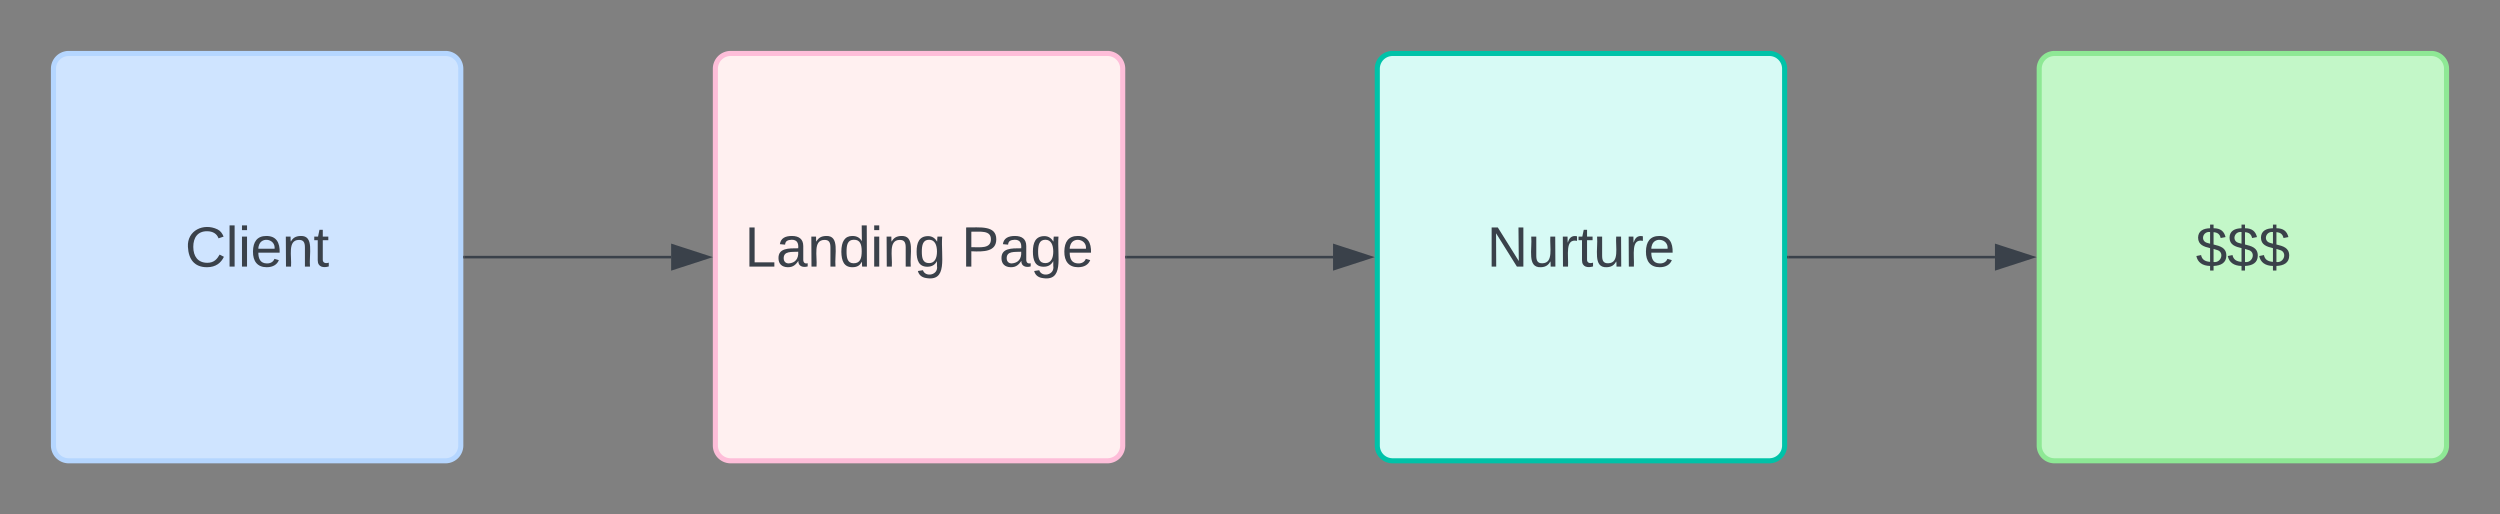<svg xmlns="http://www.w3.org/2000/svg" xmlns:xlink="http://www.w3.org/1999/xlink" xmlns:lucid="lucid" width="982" height="202"><rect width="100%" height="100%" fill="#808080" stroke="none"/><g transform="translate(-199 -119)" lucid:page-tab-id="0_0"><path d="M220 146a6 6 0 0 1 6-6h148a6 6 0 0 1 6 6v148a6 6 0 0 1-6 6H226a6 6 0 0 1-6-6z" stroke="#b5d6ff" stroke-width="2" fill="#cfe4ff"/><use xlink:href="#a" transform="matrix(1,0,0,1,225,145) translate(46.698 78.715)"/><path d="M480 146a6 6 0 0 1 6-6h148a6 6 0 0 1 6 6v148a6 6 0 0 1-6 6H486a6 6 0 0 1-6-6z" stroke="#febed9" stroke-width="2" fill="#fff0f0"/><use xlink:href="#b" transform="matrix(1,0,0,1,485,145) translate(6.512 78.715)"/><use xlink:href="#c" transform="matrix(1,0,0,1,485,145) translate(91.636 78.715)"/><path d="M740 146a6 6 0 0 1 6-6h148a6 6 0 0 1 6 6v148a6 6 0 0 1-6 6H746a6 6 0 0 1-6-6z" stroke="#00c2a8" stroke-width="2" fill="#d7faf5"/><use xlink:href="#d" transform="matrix(1,0,0,1,745,145) translate(38.056 78.715)"/><path d="M1000 146a6 6 0 0 1 6-6h148a6 6 0 0 1 6 6v148a6 6 0 0 1-6 6h-148a6 6 0 0 1-6-6z" stroke="#8ee895" stroke-width="2" fill="#c3f7c8"/><use xlink:href="#e" transform="matrix(1,0,0,1,1005,145) translate(56.481 78.715)"/><path d="M381.5 220h81.12" stroke="#3a414a" fill="none"/><path d="M381.5 220.47h-.5v-.94h.5z" stroke="#3a414a" stroke-width=".05" fill="#3a414a"/><path d="M477.38 220l-14.26 4.63v-9.26z" stroke="#3a414a" fill="#3a414a"/><path d="M641.5 220h81.12" stroke="#3a414a" fill="none"/><path d="M641.5 220.47h-.5v-.94h.5z" stroke="#3a414a" stroke-width=".05" fill="#3a414a"/><path d="M737.38 220l-14.26 4.63v-9.26z" stroke="#3a414a" fill="#3a414a"/><path d="M901.5 220h81.12" stroke="#3a414a" fill="none"/><path d="M901.5 220.47h-.5v-.94h.5z" stroke="#3a414a" stroke-width=".05" fill="#3a414a"/><path d="M997.38 220l-14.26 4.63v-9.26z" stroke="#3a414a" fill="#3a414a"/><defs><path fill="#3a414a" d="M212-179c-10-28-35-45-73-45-59 0-87 40-87 99 0 60 29 101 89 101 43 0 62-24 78-52l27 14C228-24 195 4 139 4 59 4 22-46 18-125c-6-104 99-153 187-111 19 9 31 26 39 46" id="f"/><path fill="#3a414a" d="M24 0v-261h32V0H24" id="g"/><path fill="#3a414a" d="M24-231v-30h32v30H24zM24 0v-190h32V0H24" id="h"/><path fill="#3a414a" d="M100-194c63 0 86 42 84 106H49c0 40 14 67 53 68 26 1 43-12 49-29l28 8c-11 28-37 45-77 45C44 4 14-33 15-96c1-61 26-98 85-98zm52 81c6-60-76-77-97-28-3 7-6 17-6 28h103" id="i"/><path fill="#3a414a" d="M117-194c89-4 53 116 60 194h-32v-121c0-31-8-49-39-48C34-167 62-67 57 0H25l-1-190h30c1 10-1 24 2 32 11-22 29-35 61-36" id="j"/><path fill="#3a414a" d="M59-47c-2 24 18 29 38 22v24C64 9 27 4 27-40v-127H5v-23h24l9-43h21v43h35v23H59v120" id="k"/><g id="a"><use transform="matrix(0.062,0,0,0.062,0,0)" xlink:href="#f"/><use transform="matrix(0.062,0,0,0.062,15.988,0)" xlink:href="#g"/><use transform="matrix(0.062,0,0,0.062,20.864,0)" xlink:href="#h"/><use transform="matrix(0.062,0,0,0.062,25.741,0)" xlink:href="#i"/><use transform="matrix(0.062,0,0,0.062,38.086,0)" xlink:href="#j"/><use transform="matrix(0.062,0,0,0.062,50.432,0)" xlink:href="#k"/></g><path fill="#3a414a" d="M30 0v-248h33v221h125V0H30" id="l"/><path fill="#3a414a" d="M141-36C126-15 110 5 73 4 37 3 15-17 15-53c-1-64 63-63 125-63 3-35-9-54-41-54-24 1-41 7-42 31l-33-3c5-37 33-52 76-52 45 0 72 20 72 64v82c-1 20 7 32 28 27v20c-31 9-61-2-59-35zM48-53c0 20 12 33 32 33 41-3 63-29 60-74-43 2-92-5-92 41" id="m"/><path fill="#3a414a" d="M85-194c31 0 48 13 60 33l-1-100h32l1 261h-30c-2-10 0-23-3-31C134-8 116 4 85 4 32 4 16-35 15-94c0-66 23-100 70-100zm9 24c-40 0-46 34-46 75 0 40 6 74 45 74 42 0 51-32 51-76 0-42-9-74-50-73" id="n"/><path fill="#3a414a" d="M177-190C167-65 218 103 67 71c-23-6-38-20-44-43l32-5c15 47 100 32 89-28v-30C133-14 115 1 83 1 29 1 15-40 15-95c0-56 16-97 71-98 29-1 48 16 59 35 1-10 0-23 2-32h30zM94-22c36 0 50-32 50-73 0-42-14-75-50-75-39 0-46 34-46 75s6 73 46 73" id="o"/><g id="b"><use transform="matrix(0.062,0,0,0.062,0,0)" xlink:href="#l"/><use transform="matrix(0.062,0,0,0.062,12.346,0)" xlink:href="#m"/><use transform="matrix(0.062,0,0,0.062,24.691,0)" xlink:href="#j"/><use transform="matrix(0.062,0,0,0.062,37.037,0)" xlink:href="#n"/><use transform="matrix(0.062,0,0,0.062,49.383,0)" xlink:href="#h"/><use transform="matrix(0.062,0,0,0.062,54.259,0)" xlink:href="#j"/><use transform="matrix(0.062,0,0,0.062,66.605,0)" xlink:href="#o"/></g><path fill="#3a414a" d="M30-248c87 1 191-15 191 75 0 78-77 80-158 76V0H30v-248zm33 125c57 0 124 11 124-50 0-59-68-47-124-48v98" id="p"/><g id="c"><use transform="matrix(0.062,0,0,0.062,0,0)" xlink:href="#p"/><use transform="matrix(0.062,0,0,0.062,14.815,0)" xlink:href="#m"/><use transform="matrix(0.062,0,0,0.062,27.16,0)" xlink:href="#o"/><use transform="matrix(0.062,0,0,0.062,39.506,0)" xlink:href="#i"/></g><path fill="#3a414a" d="M190 0L58-211 59 0H30v-248h39L202-35l-2-213h31V0h-41" id="q"/><path fill="#3a414a" d="M84 4C-5 8 30-112 23-190h32v120c0 31 7 50 39 49 72-2 45-101 50-169h31l1 190h-30c-1-10 1-25-2-33-11 22-28 36-60 37" id="r"/><path fill="#3a414a" d="M114-163C36-179 61-72 57 0H25l-1-190h30c1 12-1 29 2 39 6-27 23-49 58-41v29" id="s"/><g id="d"><use transform="matrix(0.062,0,0,0.062,0,0)" xlink:href="#q"/><use transform="matrix(0.062,0,0,0.062,15.988,0)" xlink:href="#r"/><use transform="matrix(0.062,0,0,0.062,28.333,0)" xlink:href="#s"/><use transform="matrix(0.062,0,0,0.062,35.679,0)" xlink:href="#k"/><use transform="matrix(0.062,0,0,0.062,41.852,0)" xlink:href="#r"/><use transform="matrix(0.062,0,0,0.062,54.198,0)" xlink:href="#s"/><use transform="matrix(0.062,0,0,0.062,61.543,0)" xlink:href="#i"/></g><path fill="#3a414a" d="M194-70c0 46-34 64-81 66v29H91V-4C42-5 12-27 4-67l30-6c5 28 25 41 57 43v-87c-38-9-76-20-76-67 1-42 33-58 76-59v-23h22v23c45 0 67 20 76 56l-31 6c-5-23-18-35-45-37v78c41 10 81 20 81 70zm-81 41c51 7 71-66 19-77-6-2-12-4-19-6v83zM91-219c-47-6-63 57-18 69 6 2 12 3 18 5v-74" id="t"/><g id="e"><use transform="matrix(0.062,0,0,0.062,0,0)" xlink:href="#t"/><use transform="matrix(0.062,0,0,0.062,12.346,0)" xlink:href="#t"/><use transform="matrix(0.062,0,0,0.062,24.691,0)" xlink:href="#t"/></g></defs></g></svg>